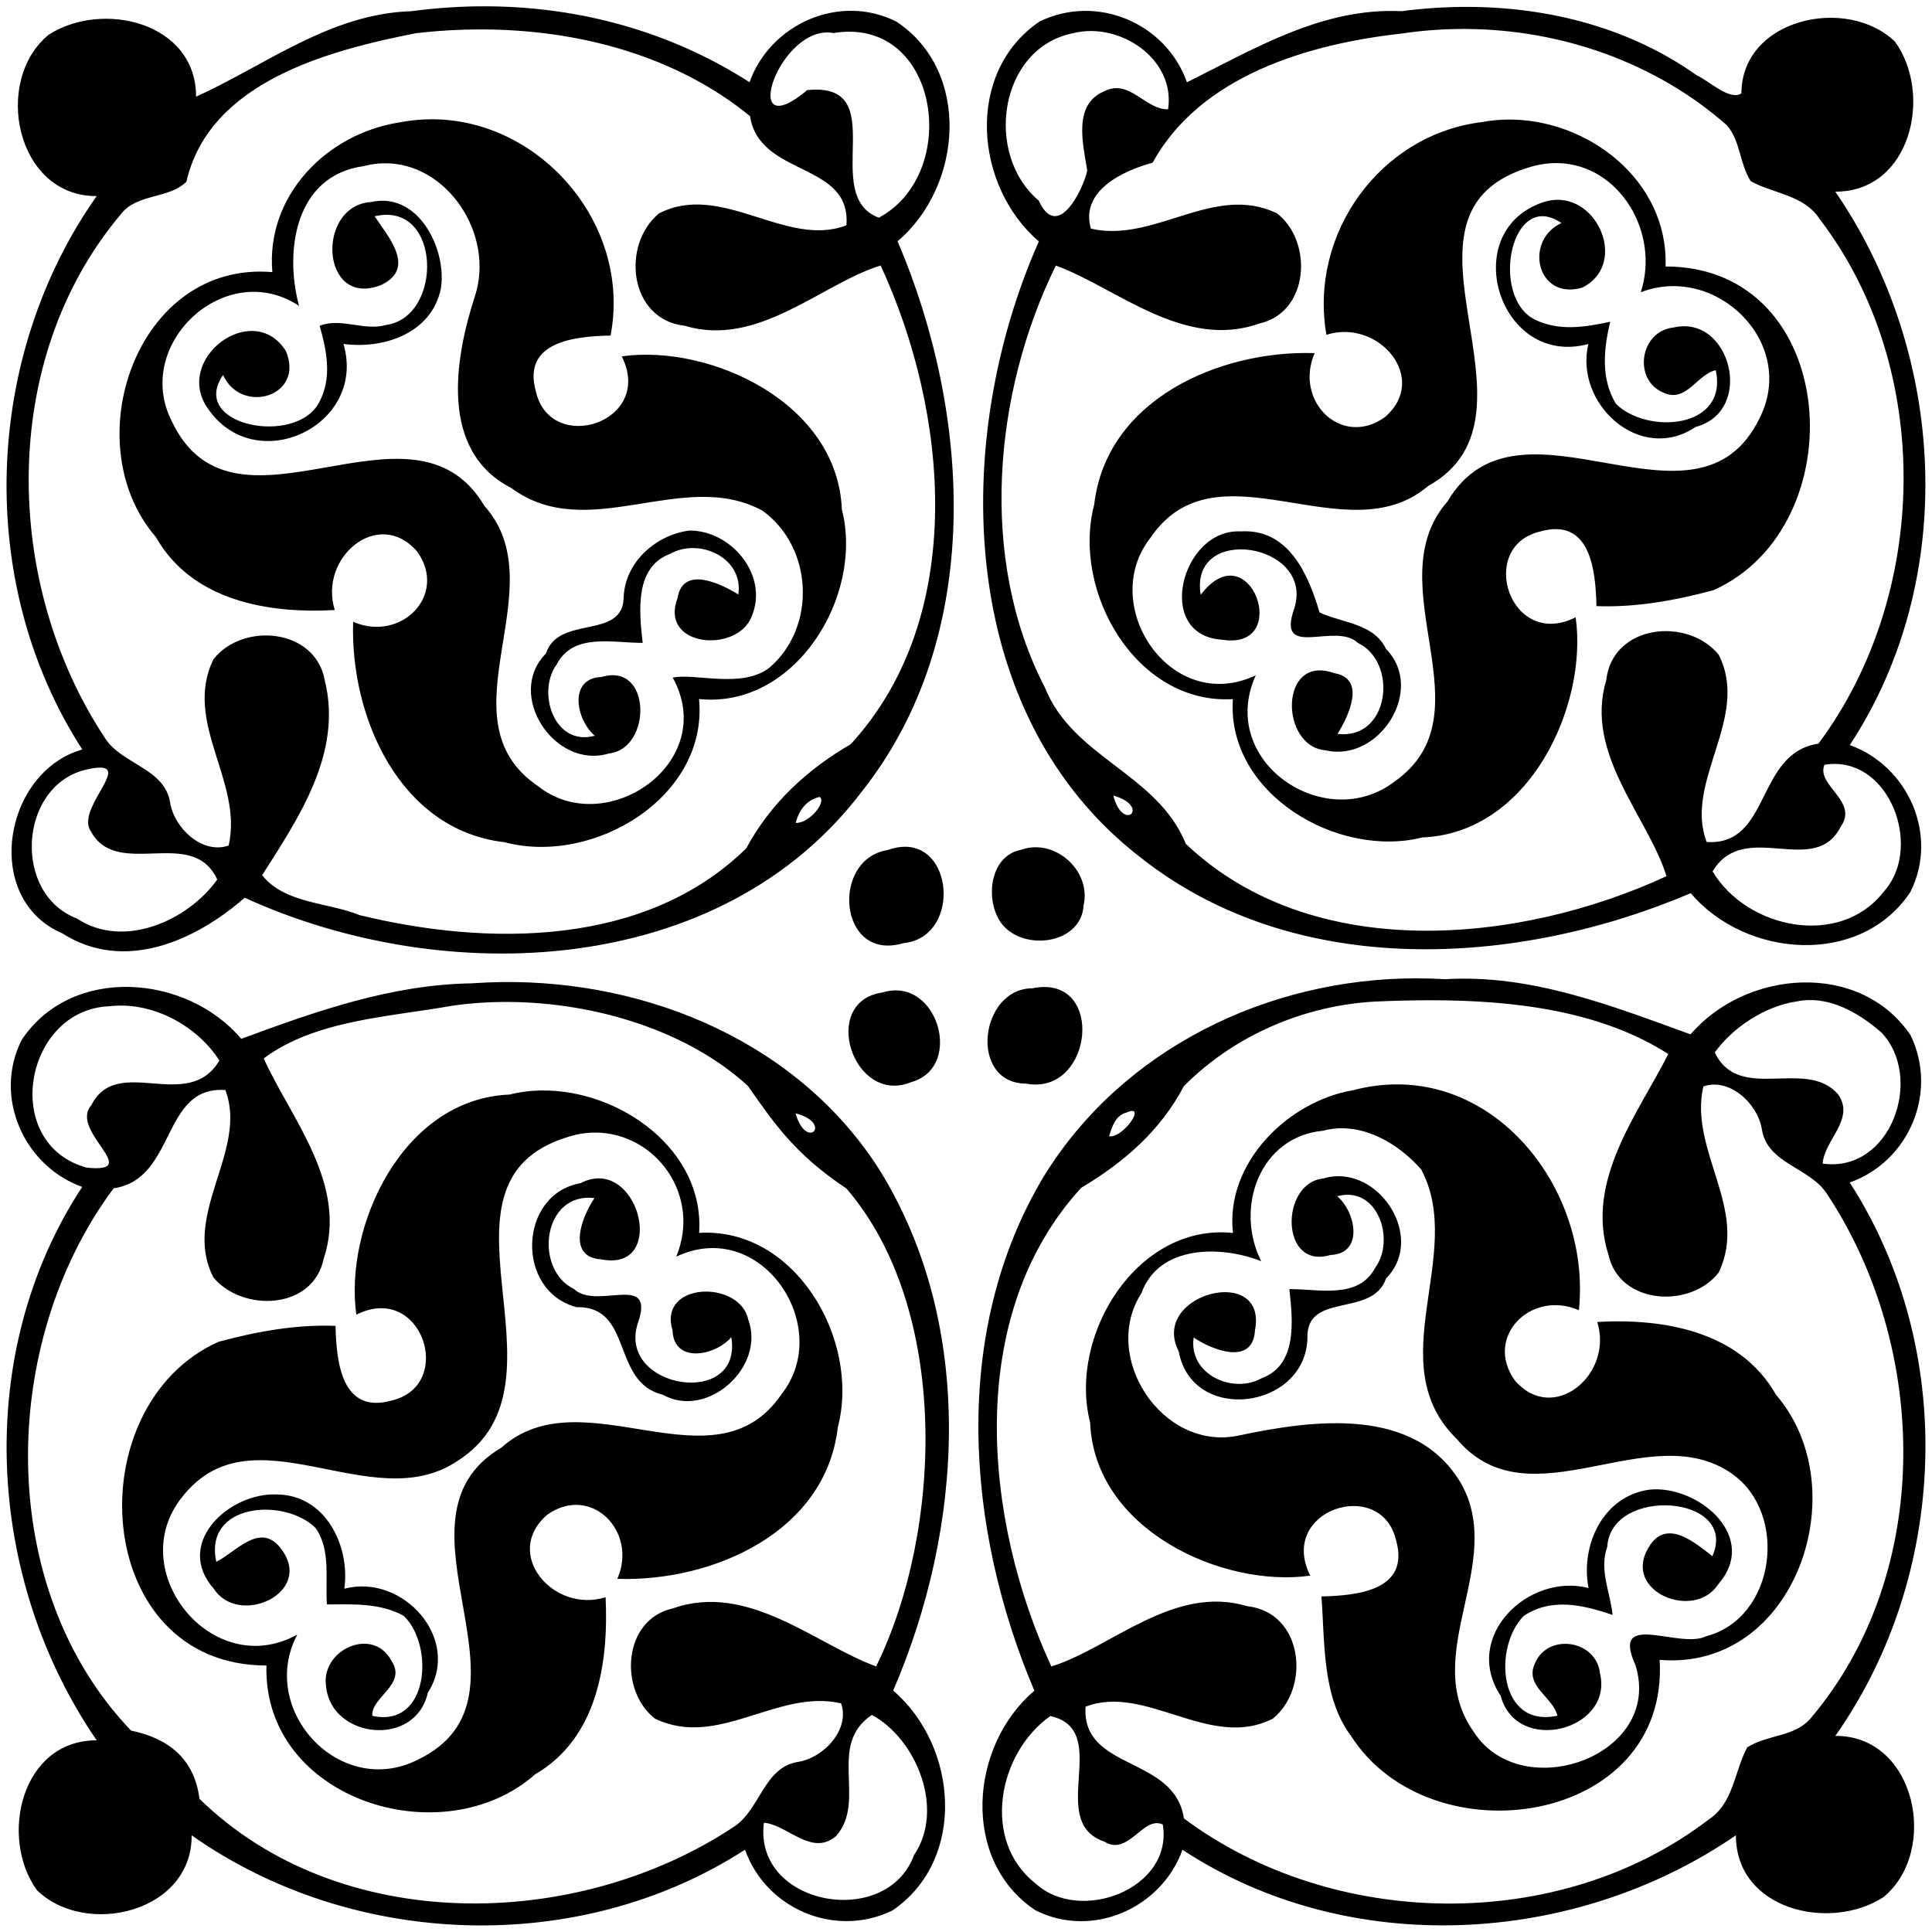 <?xml version="1.0" encoding="UTF-8" standalone="no"?>
<svg id="svg2" xmlns:rdf="http://www.w3.org/1999/02/22-rdf-syntax-ns#" xmlns="http://www.w3.org/2000/svg" height="435pt" width="435pt" version="1.1" xmlns:cc="http://creativecommons.org/ns#" xmlns:dc="http://purl.org/dc/elements/1.1/" viewBox="0 0 435 435">
<path id="path4" d="m137.62 1.781c-7.24-0.065-14.53 0.396-21.8 1.369-22.808 0.675-40.97 15.138-60.632 24.063 0.012-21.025-26.475-27.176-41.538-17.4-15.787 13.025-9.112 45.512 13.563 45.375-31.85 45.172-34.288 108.96-4.051 155.75-22.262 6.35-28.225 42.07-5.625 51.75 17.65 11.26 37.789 1.83 51.326-10.03 56.177 25.68 133.9 22.68 173.79-30 34.45-43.6 30.76-106.02 9.97-154.76 18.27-15.475 20.79-47.762-0.28-61.787-16.01-8.112-35.52 0.611-41.39 17.024-22.1-14.19-47.45-21.123-73.33-21.356zm275.84 0.16c-6.36-0.033-12.73 0.383-19.02 1.209-22.22-1.087-41.36 10.562-60.38 20.012-5.86-16.637-25.35-25-41.51-17.088-20.99 14.288-18.37 46.275-0.17 61.875-24.83 55.941-23.58 133.23 28.71 173.45 43.6 34.45 106.02 30.76 154.76 9.98 15.47 18.26 47.76 20.78 61.79-0.29 8.1-16.01-0.61-35.52-17.03-41.39 30.77-46.81 27.09-110.41-4.07-155.76 21.28 0.06 27.51-27.414 16.8-42.202-13.43-13.025-43.13-6.613-43.24 14.549-3.31 2.138-9.09-3.538-12.56-5.088-18.73-13.301-41.36-19.14-64.08-19.258zm-0.57 6.213c26.6 0.224 53.06 9.414 73.12 27.096 3.88 4.438 3.57 10.924 6.74 15.762 6.5 3.562 14.97 3.825 19.39 10.65 32.12 41.938 30.96 105.67-0.36 147.64-17.72 2.61-13.32 28.85-31.44 27.67-6.53-16.98 12.39-35.06 3.37-52.71-8.72-10.7-29.87-8.56-31.64 7.15-6.25 20.74 11.73 38.38 16.96 55.19-41.32 19.09-99.59 24.81-135.29-9.11-8.03-19.84-31.76-24.14-39.68-44.04-18.75-36.14-14.42-83.06 3.1-118.71 16.91 6.136 36.05 23.873 57.27 16.311 14.08-3.125 15.2-23.076 4.97-31.014-17.81-8.562-34.39 8.45-52.37 4.313-3.12-10.588 9.01-16.313 17.37-18.563 13.51-24.575 44.04-33.462 70.13-36.35 6.07-0.909 12.22-1.334 18.36-1.283zm-277.3 0.127c27.05 0.061 54.54 7.283 75.5 24.407 2.67 17.224 28.55 12.749 27.13 30.724-16.98 6.525-35.06-12.387-52.71-3.375-10.7 8.725-8.56 29.876 7.15 31.639 20.74 6.25 38.38-11.726 55.19-16.951 19.04 41.145 24.64 98.695-8.41 134.72-12.32 7.17-22.6 16.67-29.41 29.31-28.32 27.8-72.72 27.62-108.87 18.79-8.773-3.6-21.072-3.19-27.385-11.23 10.338-16.22 22.687-34.42 17.637-54.8-2.612-14.72-23.15-16.51-31.375-5.91-8.562 17.81 8.45 34.37 4.313 52.37-7.388 2.57-15.338-4.9-16.475-12.12-1.55-9.64-13.4-10.64-18.25-18.01-28.838-43.5-30.051-106.71 4.387-147.54 4.462-5.912 13.551-4.25 18.451-9.175 6.475-28.125 39.962-36.925 64.567-41.775 6.1-0.715 12.32-1.083 18.56-1.069zm171.41 0.453c11.67-0.002 23.62 9.515 21.75 22.028-6.34 0.187-10.85-8.624-17.81-5.137-9.14 3.65-6.08 15.062-4.94 22.412-1.24 5.513-8.39 20.001-13.65 8.426-15.48-13.038-11.19-42.988 9.7-47.125 1.62-0.408 3.28-0.603 4.95-0.604zm-68.37 0.197c26.27-0.406 30.95 40.453 8.71 52.343-16.86-6.3 4.11-38.313-20.13-35.925-19.8 16.587-7.79-18.924 7.39-16.049 1.4-0.228 2.74-0.349 4.03-0.369zm-116.7 24.638c-3.15-0.026-6.34 0.261-9.57 0.893-20.359 3.162-37.585 20.562-35.71 42.125-38.225-3.238-55.663 48.092-32.763 74.592 10.15 17.9 31.55 21.58 50.338 20.51-4.65-14.74 12.325-29.09 23.205-16.43 8.71 12.24-4.59 25.59-18.043 19.74-0.888 26.7 13.033 58.64 42.623 62.04 25.06 6.66 57.37-12.74 54.73-40.3 27.05 2.8 46.45-28.94 40.2-53.34-1.22-30.22-37.29-46.588-61.95-43.11 9.29 18.52-19.89 27.92-24.14 10.02-4.05-14.185 10.83-15.648 20.99-15.872 5.95-31.074-19.5-60.616-49.91-60.868zm302.28 0.084c-2.34 0.033-4.67 0.257-6.99 0.684-28.75 3.45-48.87 31.399-43.91 59.887 14.73-4.65 29.09 12.325 16.43 23.205-12.24 8.71-25.59-4.59-19.74-18.043-26.7-0.888-58.64 13.033-62.04 42.623-6.46 24.61 11.97 56.41 39.03 54.75-1.84 26.56 29.43 44.96 53.36 38.93 30.22-1.21 46.59-37.29 43.11-61.95-18.52 9.29-27.92-19.89-10.02-24.14 14.17-4.05 15.64 10.83 15.87 20.99 11.1 0.42 22.23-1.6 32.93-4.48 40.19-17.97 35.8-91.11-13.48-91.11 0.85-24.174-21.92-41.665-44.55-41.346zm14.52 12.26c17.08 0.54 28.49 19.558 23.06 36.336 21.18-8.138 44.05 14.162 33.51 35.29-17.84 37.03-67.59-10.73-87.89 23.56-20.44 23.34 12.38 59.8-15.03 78.94-19.34 14.75-49.93-5.64-38.95-29.98-23.9 11.34-44.54-19.72-29.67-38.66 18.73-27.67 55.08 5.04 78.13-14.58 36.43-20.17-15.89-77.095 29.21-89.945 2.64-0.737 5.19-1.038 7.63-0.961zm-330.75 0.047c17.9-0.349 31.3 20.084 25.71 37.314-5.84 17.925-10.03 43.715 10.21 54.075 21.64 16 48.32-5.76 70.66 6.36 14.33 10.28 15.3 32.78 2.03 44.17-7.7 6.07-21.16 1.46-27.25 2.84 13.15 23.87-18.78 45.74-37.94 30.52-27.85-18.94 5.54-55.84-15.09-78.89-20.29-34.3-70.11 13.51-87.872-23.61-11.288-21.777 15.049-46.34 35.724-32.652-4.175-15.475-1.111-36.651 18.138-39.326 1.93-0.508 3.83-0.765 5.68-0.801zm330.44 10.273c-1.26-0.003-2.56 0.19-3.91 0.616-24.59 8.037-12.66 46.8 12.53 39.962-4.04 16.708 14.5 33.918 30.22 23.338 16.8-4.49 9.76-31.737-6.25-27.974-9.61 1.025-11.53 14.994-2.63 18.424 6.27 2.74 9.33-5.3 14.5-6.4 3.6 16.56-19.31 18.15-28.09 9.45-4.3-7.05-3.45-15.474-1.6-23.099-7.07 1.525-14.53 2.774-21.34-0.676-12.56-6.413-6.65-36.887 7.6-27.1-10.69 4.975-6.89 21.95 5.91 18.163 12.26-6.186 5.17-24.669-6.94-24.704zm-330.29 0.276c-1.16-0.044-2.36 0.062-3.62 0.34-15.773 0.962-14.285 30.137 2.8 23.349 10-4.75 1.75-13.799-1.87-19.324 18.85-4.463 19.37 28.375 3.22 30.588-6.15 1.8-12.685-2.164-18.685 0.236 1.975 7.05 3.537 14.541-0.1 21.441-6.387 12.58-36.9 6.66-27.1-7.59 5.125 11.29 23.124 6.1 17.674-6.775-9.275-14.6-31.773 2.245-21.961 16.175 13.45 19.77 44.912 4.8 38.174-18.149 11.308 1.512 24.748-2.952 27.398-15.477 1.65-9.912-4.76-24.391-15.93-24.814zm85.88 92.81c-9.37 1.22-18.08 8.84-18.48 18.72-0.15 12.22-18.29 4.87-21.88 15.89-11.54 11.66 2.55 32.76 17.71 28.13 12.12-1.22 12.15-25.8-2.05-21.52-9.47 0.32-7.17 12.11-1.91 16.53-11.44 3.15-16.42-12.31-10.72-20.07 4.7-9.04 15.92-5.99 24.2-6.07-1-8.83-2.34-21.37 7.8-25.08 8.08-4.56 20.63 1.07 19.12 11.46-5.09-3.16-15.61-8.16-17.1 0.98-5.26 13.91 16.78 15.65 20.83 5.25 4.95-11.6-5.73-24.3-17.52-24.22zm156.33 0.2c-0.41 0-0.83 0.02-1.25 0.04-16.65-0.76-24.32 29.26-5.2 30.48 20.1 3.26 7.87-30.87-5.96-12.63-3.34-20.21 32.13-14.6 26.35 3.8-5.25 14.77 11.54 3.63 17.91 9.75 11.42 5.47 8.89 27.38-5.75 25.59 3.16-5.09 8.16-15.61-0.98-17.1-15.5-5.55-15.32 20.75-2.34 21.73 15.07 3.48 28.18-17.13 16.98-28.52-3.51-7.29-12.33-7.28-18.71-10.28-3.1-10.42-8.37-22.89-21.05-22.86zm166.46 65.49c16.06 0.48 24.03 24.46 13.25 36.09-12.36 15.76-38.41 10.29-48.05-5.84 8.95-14.97 28.73 2.01 36.05-12.6 5.18-7.17-7.02-11.63-4.56-17.42 1.14-0.19 2.24-0.26 3.31-0.23zm-488.46 1.03c7.29 0.2-7.024 12.09-2.715 18.02 7.463 13.58 28.599-1.71 35.512 13.49-8.15 11.46-26.299 19.76-39.512 10.94-18.075-6.85-16.375-36.93 2.15-41.77 2.041-0.5 3.523-0.71 4.565-0.68zm285 7.87c10.71 3.01 2.77 10.7 0 0zm-82.65 0.38c2.03 1.38-2.97 7.53-6.74 7.31 0.89-3.49 3.06-6.53 6.74-7.31zm23.92 14.03c-1.46 0.01-3.06 0.3-4.79 0.92-16.17 2.57-13.81 31.61 4.33 26.23 15.77-1.49 14.56-27.26 0.46-27.15zm37.1 0.14c-1.47-0.03-2.97 0.2-4.45 0.74-8.05 1.61-9.77 12.16-6.62 18.62 4.51 10.27 23.64 8.98 24.35-3.08 1.83-8.31-5.33-16.12-13.28-16.28zm106.64 36.89c-41.57 0.09-82.56 19.85-104.65 55.86-26.18 43.72-21.86 99.31-2.58 144.64-18.26 15.47-20.78 47.76 0.29 61.79 16.01 8.1 35.52-0.61 41.39-17.03 46.81 30.77 110.41 27.09 155.76-4.07-0.02 21.02 26.48 27.17 41.54 17.4 15.77-13.03 9.11-45.52-13.56-45.38 31.85-45.17 34.27-108.96 4.05-155.75 16.64-5.86 25-25.35 17.09-41.51-14.29-20.99-46.28-18.38-61.88-0.18-22.19-8.03-44.8-17.01-69.14-15.52-2.77-0.17-5.54-0.25-8.31-0.25zm-257.28 1.05c-2.78 0.04-5.55 0.16-8.31 0.36-22.72 0.34-43.997 7.92-64.86 15.62-15.475-18.27-47.762-20.79-61.787 0.28-8.112 16.01 0.611 35.52 17.024 41.39-30.775 46.81-27.087 110.41 4.076 155.76-21.288-0.06-27.513 27.41-16.801 42.2 13.863 13.38 43.713 6.13 43.526-15.47 45.174 31.85 108.96 34.27 155.75 4.05 5.86 16.64 25.35 25 41.51 17.09 20.97-14.29 18.38-46.28 0.18-61.88 19.74-45.7 23.3-102.31-3.57-146.1-22.7-36.09-65.13-53.87-106.74-53.3zm153.1 1.39c-1.11-0.02-2.31 0.1-3.61 0.36-14.92 0.08-18 26.74-1.76 26.84 17.77 3.3 21.98-26.89 5.37-27.2zm-41.72 0.95c-1.31-0.04-2.69 0.15-4.15 0.61-17.72 2.55-8.16 31.96 8.19 25.2 13.55-3.75 8.57-25.41-4.04-25.81zm256.55 2.73c7.65-0.2 14.85 4.22 20.45 9.06 12.16 12.66 2.81 39.62-16.46 36.97 0.34-6.56 9.3-12.55 4.3-19.53-9.03-10.37-27.83 2.62-34.68-11.77 5.07-6.99 14.09-13.04 23.09-14.35 1.11-0.23 2.21-0.35 3.3-0.38zm-106.25 0.05c23.14 0.01 47.62 2.88 66.78 15.13-8.43 16.7-23.53 35.65-16.83 56.53 3.11 14.08 23.08 15.2 31.01 4.97 8.57-17.81-8.45-34.39-4.31-52.37 7.39-2.57 15.34 4.88 16.48 12.12 1.54 9.63 13.4 10.64 18.24 18.01 28.84 43.5 30.06 106.71-4.38 147.54-4.44 5.46-12.39 4.71-17.98 8.34-3.69 6.8-3.81 15.71-10.92 20.35-41.95 32.12-105.67 30.96-147.64-0.36-2.61-17.72-28.86-13.32-27.67-31.44 16.97-6.53 35.06 12.39 52.71 3.37 10.7-8.72 8.55-29.87-7.15-31.64-20.75-6.25-38.38 11.73-55.19 16.96-19.04-41.15-24.64-98.7 8.41-134.73 11.94-7.1 22.35-16.1 28.87-28.59 14.13-14.26 33.77-22.72 53.85-23.82 5.11-0.23 10.38-0.37 15.72-0.37zm-259.47 0.48c24.17 0.17 50.24 8.05 67.22 23.64 7.52 10.73 13.28 19.23 27.74 28.88 29.2 33.97 27.1 96.21 8.35 134.49-16.91-6.14-36.05-23.87-57.27-16.31-14.08 3.11-15.2 23.08-4.97 31.01 17.81 8.57 34.37-8.45 52.37-4.31 2.57 7.39-4.9 15.34-12.12 16.48-9.64 1.54-10.64 13.4-18.01 18.24-44.45 29.47-111.13 30.59-150.46-7.86-1.38-11.15-8.643-17.01-19.243-19.19-38.35-40.06-37.3-109.12-4.912-152.62 17.712-2.61 13.312-28.86 31.437-27.67 6.525 16.97-12.387 35.06-3.375 52.71 8.138 9.87 28.038 9.26 31.051-5.18 6.962-20.93-9.138-39.37-16.875-56.42 14.625-10.87 35.337-11.65 52.757-14.78 5.25-0.78 10.73-1.15 16.31-1.11zm-110.29 1.04c11.193-0.43 22.733 6.05 28.756 15.45-8.95 14.97-28.726-2.01-36.051 12.6-6.362 7.19 15.027 19.25-1.336 17.53-24.3-6.73-17.526-44.47 6.399-45.41 0.741-0.09 1.486-0.15 2.232-0.17zm359.88 22.16c-3.88 0.03-7.89 0.55-11.98 1.62-18.47 3.12-36.1 20.58-33.88 40.19-27.05-2.8-46.45 28.94-40.2 53.34 1.21 30.22 37.29 46.59 61.95 43.11-9.29-18.52 19.89-27.92 24.14-10.02 4.05 14.17-10.84 15.64-20.99 15.87 0.99 12.91 0.13 28.34 8.34 39.28 22.45 35.04 89.59 25.1 86.85-21.43 38.22 3.24 55.66-48.09 32.76-74.59-10.15-17.9-31.56-21.58-50.33-20.51 4.65 14.73-12.33 29.09-23.21 16.43-8.71-12.24 4.59-25.59 18.04-19.74 3.32-31.33-19.92-63.79-51.49-63.55zm-240.23 1.71c-3.14 0.02-6.25 0.4-9.24 1.15-30.22 1.22-46.588 37.29-43.11 61.95 18.52-9.29 27.92 19.89 10.02 24.14-14.185 4.05-15.648-10.84-15.872-20.99-11.113-0.44-22.226 1.6-32.926 4.48-40.188 17.97-35.799 91.11 13.476 91.11-1.012 37.73 49.542 53.67 75.662 30.6 17.54-10.2 20.67-31.41 19.79-49.82-14.74 4.65-29.09-12.33-16.43-23.21 12.24-8.71 25.59 4.59 19.74 18.04 26.7 0.89 58.64-13.03 62.04-42.62 6.46-24.61-11.97-56.41-39.03-54.75 1.61-23.24-22.13-40.24-44.12-40.08zm166.07 5.76c2.59 0.14-3.18 7.7-6.56 7.13 0.8-2.69 1.83-5.9 4.91-6.69 0.74-0.32 1.29-0.46 1.65-0.44zm-94.8 0.67c10.7 2.77 3.01 10.71 0 0zm154.27 4.21c8.42 0.21 16.4 5.43 21.83 11.61 12.64 23.94-11.88 54.53 10.04 75.89 20.56 24.35 54.1-6.71 77.44 9.76 15.95 11.2 12.27 40.63-7.35 45.72-7.53 3.73-27.02-7.61-19.83 8.17 7.84 25.54-32.07 39.54-45.49 18.79-15.47-21.69 9.02-47.28-3.54-69.85-12.88-22.09-41.79-18.06-63.1-13.52-21.29 4.08-38.43-22.34-26.93-40.16 4.86-13.58 22.32-13.5 33.7-9.01-7.56-15.1-0.35-35.04 17.36-36.7 1.96-0.53 3.93-0.75 5.87-0.7zm-210.63 1.21c16.95 0.04 29.94 17.65 22.77 34.93 23.9-11.34 44.54 19.72 29.67 38.66-18.94 27.85-55.84-5.54-78.89 15.09-34.3 20.28 13.51 70.11-23.61 87.87-21.852 10.97-44.99-14.07-33.828-35.26-23.962 13.28-49.025-18.1-32.4-38.71 19.837-25.44 53.218 6 77.328-10.06 35.52-22.23-12.98-80.33 33.59-91.94 1.82-0.39 3.61-0.58 5.37-0.58zm209.05 12.28c-1.38 0.01-2.79 0.21-4.21 0.65-12.12 1.22-12.17 25.8 2.05 21.52 9.47-0.32 7.16-12.12 1.91-16.53 11.44-3.15 16.42 12.31 10.72 20.07-4.7 9.04-15.93 5.99-24.19 6.07 0.98 8.83 2.33 21.37-7.81 25.08-8.08 4.56-20.63-1.08-19.12-11.46 5.29 3.6 16.67 7.98 17.25-1.97 3.71-18.97-29.81-10.33-21.45 5.89 3.79 20.52 35.6 16.35 36.22-3.67-0.47-13.28 18.25-5.67 22.13-16.87 10.46-10.56-0.13-28.89-13.5-28.78zm-207.52 0.63c-1.76-0.11-3.67 0.28-5.69 1.33-17.49 3.05-18.44 30.3-1.15 34.89 16.14-0.29 9.64 21.12 24.31 24.65 12.46 7.02 28.98-7.78 24.04-21.15-2.36-11.24-25.5-10.65-21.3 3.05 0.32 9.47 12.11 7.16 16.53 1.9 3.33 20.21-32.13 14.6-26.35-3.8 5.25-14.77-11.55-3.63-17.91-9.75-11.42-5.47-8.88-27.38 5.75-25.59-3.6 5.29-7.98 16.67 1.97 17.25 16.6 3.25 12.06-22.01-0.2-22.78zm296.49 87.5c-0.43 0.01-0.86 0.04-1.28 0.08-13.14 1.76-19.55 15.69-17.2 27.7-17.01-4.39-35.67 13.76-24.74 30.31 4.47 16.8 31.74 9.76 27.97-6.25-1.02-9.61-14.99-11.53-18.42-2.63-2.74 6.27 5.29 9.33 6.4 14.5-16.56 3.6-18.15-19.29-9.45-28.09 7.82-5.25 16.85-3.05 25.01-0.28-0.66-6.39-3.85-12.75-1.5-19.16 0.99-17.2 37.18-14.64 29.58 2.62-4.53-3.43-12.93-11.06-17.93-2.47-7.62 12.42 12.84 20.8 19.58 10.39 11.36-12.98-4.69-27.09-18.02-26.72zm-388.97 1.43c-13.013 0.32-27.391 14.15-16.42 26.55 6.975 10.81 28.274 1.25 19.012-11.15-5.863-8.02-12.838 0.89-18.313 3.56-3.625-16.47 19.137-18.2 27.937-9.52 4.388 6.3 2.65 14.38 3.2 21.53 7.25-0.05 15.098-0.47 21.648 3.23 8.68 8.43 7 31.64-8.87 28.11-0.5-5.16 9.82-8.81 5.42-15.41-5.18-9.98-20.085-3.18-18.435 7.19 1.463 14.67 25.145 17.29 28.635 1.71 9.64-15.04-7.01-33.64-23.498-29.26 1.675-12.12-5.362-26.48-19.062-26.53-0.416-0.02-0.835-0.02-1.254-0.01zm168.79 62.05c12.33 6.66 20.7 26.35 11.85 39.47-7.71 21-45.26 14.24-42.24-9.13 6.68 0.59 13.43 9.65 20.3 3.76 8.79-9.81-2.66-25.61 10.09-34.1zm50.23 0.32c17.73 3.95-1.39 29.64 15.16 35.34 6.83 4.28 10.91-7.41 16.48-4.82 3 18.22-23.46 28.06-35.86 16.56-15.24-11.97-10.6-36.63 4.22-47.08z" transform="scale(.8)"/>
</svg>
